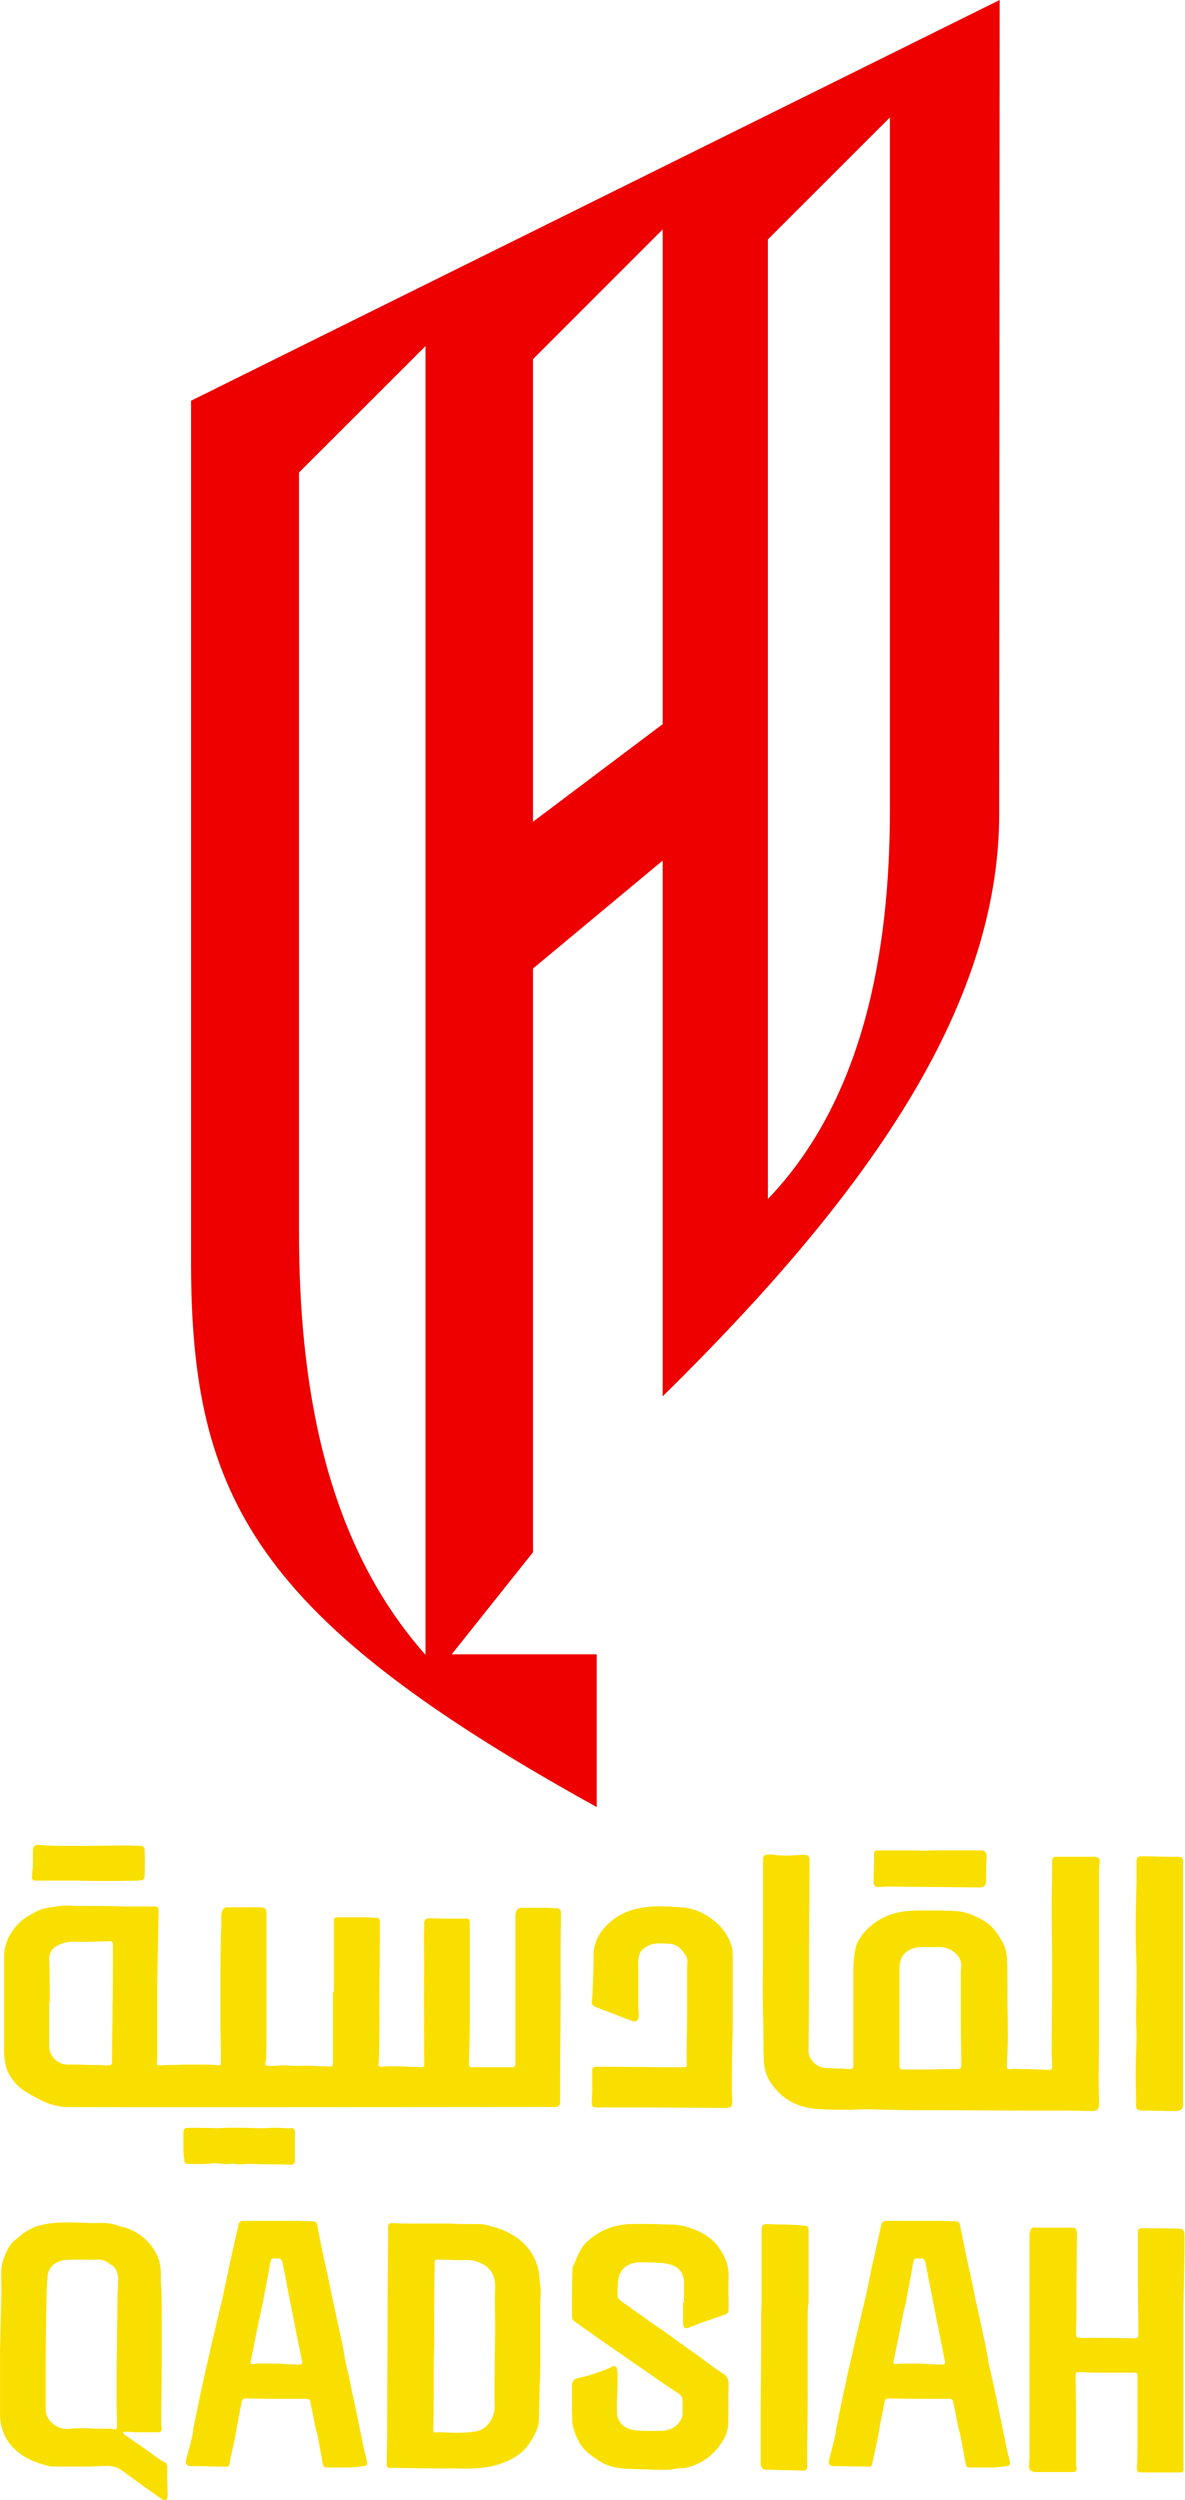<svg xmlns="http://www.w3.org/2000/svg" width="237" height="500" fill="none"><path fill="#f9df00" d="M66.77 398.34v-14.1c0-.72.18-.8.9-.8H73c.63 0 1.36.08 2.08.08s.9.27.9 1c0 5.15-.09 10.2-.09 15.36 0 3.88 0 7.86-.09 11.74 0 .36-.09.72-.09 1.18s.18.63.63.54c.82-.1 1.72-.1 2.53-.1 1.8 0 3.62.1 5.42.19.45 0 .55-.18.55-.54 0-6.33-.1-12.65 0-18.98 0-2.8-.1-5.33 0-8.13v-1.17c0-.73.45-1 1.17-1 1.9.1 3.8.1 5.6.1h1.72c.45 0 .54.08.63.72v19.33c0 3.07-.09 6.14-.18 9.13 0 .36.09.54.54.54h8.13c.45 0 .63-.27.63-.73v-29.72c.1-1.17.55-1.44 1.45-1.44h4.6c.73 0 1.45.09 2.09.09.72 0 .99.36.99 1.08 0 2.17-.09 4.43-.09 6.6v6.68c0 1.36.09 2.8 0 4.16 0 5.5-.09 11.11-.09 16.62v3.62c0 .63-.36.99-1 .99-2.7 0-97.2.09-98.11 0a14 14 0 0 1-3.98-1c-.09 0-3.7-1.8-4.97-2.89-1.35-1.26-2.53-2.8-2.89-4.7-.18-.99-.27-1.98-.27-3.07v-18.34c0-2.7 1.18-4.97 3.07-6.86 1-1 2.26-1.63 3.62-2.35 1.44-.73 3.07-.73 4.6-1 1.09-.18 2.26 0 3.44 0 3.16 0 6.32 0 9.49.1h5.69c.81 0 1 .09 1 .99l-.28 14.27v14c0 .64 0 1.27-.09 1.9 0 .64.18.64.81.64.82-.1 1.63-.1 2.44-.1.9 0 1.9-.08 2.8-.08h2.35c1.09 0 2.17 0 3.25.09h.28c.9.18.9.09.9-.82 0-2.62-.1-5.15-.1-7.77v-6.5c0-3.44 0-6.87.1-10.21 0-1.27.09-2.53.09-3.8 0-.27-.27-2.44 1.26-2.44h6.33c1.17 0 1.44.19 1.44 1.45v21.96c0 2.34 0 4.7-.09 7.04 0 .18 0 .27-.09.45q-.27.82.55.82c1.08 0 2.07-.1 3.16-.1.9 0 1.8.1 2.7.1s1.9-.1 2.8 0c1.1 0 2.18.09 3.26.09.9.09 1 0 1-.9v-14.01zm-56.83 2.08h-.1v8.85c0 1.9 1.72 3.62 3.62 3.62h1.99c.9 0 1.8.09 2.7.09 1.18 0 2.36 0 3.53.09.45 0 .73-.18.73-.64v-1.35c0-2.98.09-6.05.09-9.04.09-4.33.09-8.76.09-13.1 0-.63-.27-.72-.82-.72-2.44.1-4.79.18-7.22.1a6.5 6.5 0 0 0-3.26.9 2.7 2.7 0 0 0-1.44 2.52c.09 2.8.09 5.7.09 8.68m142.66-8.4v-19.7c0-1.17.09-1.36 1.26-1.44h.64c1.98.36 3.88.18 5.87.08 1.35-.08 1.53.1 1.53 1.54 0 6.69-.09 13.37-.09 20.06 0 5.6 0 11.2-.09 16.8v.45c-.18 2.08 1.63 3.7 3.53 3.8 1.08 0 2.16.09 3.25.09.45 0 .9.09 1.35.09.55.09.82-.18.82-.72v-18.8c0-1.26.09-2.43.27-3.7.27-2.35 1.63-4.06 3.34-5.51a12 12 0 0 1 4.16-2.26c1.9-.63 3.88-.72 5.87-.72h4.07c1.44.09 2.98 0 4.42.36 1.27.27 2.53.9 3.7 1.54a8 8 0 0 1 2.99 2.8c1 1.44 1.8 2.89 1.9 4.7.09 1.98.09 3.97.09 5.96 0 3.34.09 6.6.09 9.94 0 1.8-.1 3.6-.18 5.42-.1.99.09 1.08 1.08.99.45-.1 1 0 1.54 0 1.9 0 3.79.09 5.69.18.54 0 .72-.18.72-.63 0-1-.09-1.99-.09-2.9 0-5.69.09-11.29.09-16.98 0-3.8-.09-7.68-.09-11.47 0-3.07.09-6.06.09-9.13 0-1.53 0-1.53 1.54-1.53h6.68c1.09 0 1.45.36 1.27 1.44-.1.36-.1.73-.1 1.09v32.34c0 3.43-.08 6.87-.08 10.3 0 1.45.09 2.98.09 4.43 0 .81-.45 1.26-1.27 1.26-1.72 0-3.43-.09-5.15-.09h-7.77c-7.23 0-14.54-.09-21.77-.09-3.53 0-6.96-.09-10.48-.18-1.18 0-2.44.1-3.62.1-2.25 0-4.51 0-6.77-.19-3.44-.36-6.33-1.8-8.4-4.6a8.6 8.6 0 0 1-1.81-4.62c-.1-2.34-.1-4.7-.1-7.04-.17-4.7-.17-9.13-.08-13.46m27.28 19.33v1.8c0 .46.27.73.73.73h4.06c2.08 0 4.16-.09 6.15-.09 1.44 0 1.44 0 1.44-1.36 0-2.7-.09-5.5-.09-8.22v-9.84c0-.46.1-1 .1-1.45-.1-1.9-2.18-3.52-4.26-3.52h-3.43c-1.62-.1-3.88.63-4.43 2.62a7 7 0 0 0-.27 1.9zM32.34 463.2v8.68c0 4.16-.09 8.31-.09 12.38 0 .45 0 .9.1 1.35 0 .46-.19.82-.64.82H27.2c-.72 0-1.44-.1-2.16-.1-.18 0-.27.1-.46.1.1.18.19.36.28.45 1.35.9 2.7 1.9 4.06 2.8l2.98 2.17c.27.18.54.36.82.45.45.18.72.45.72 1v1.7c0 1.36.09 2.71.09 4.16 0 .27-.1.72-.36.8-.18.1-.64-.08-.82-.17-2.25-1.54-4.42-3.16-6.68-4.79-.63-.45-1.18-.9-1.8-1.26a5 5 0 0 0-1.9-.55c-1.45-.09-2.9.1-4.34.1h-6.78c-.9 0-1.8-.28-2.62-.55-.81-.18-1.53-.54-2.35-.9-2.7-1.36-4.7-3.35-5.5-6.33-.28-.9-.37-1.9-.37-2.8v-12.56l.27-11.83c0-1.45-.09-2.9 0-4.34 0-.81.27-1.71.54-2.53.55-1.35 1.09-2.62 2.26-3.52.72-.54 1.45-1.26 2.26-1.72s1.72-1 2.71-1.17a18 18 0 0 1 3.8-.54c1.98-.1 4.06 0 6.14.09 1.35 0 2.7-.1 3.97.09.9.09 1.81.54 2.71.72.82.18 1.54.54 2.26.9a10.3 10.3 0 0 1 4.8 5.51c.53 1.45.44 2.99.44 4.52.18 2.17.18 4.52.18 6.87M9.13 473.88v7.77c0 .54.09 1.17.36 1.72a4.5 4.5 0 0 0 4.7 2.34c.9-.09 1.9-.09 2.8-.09s1.71.1 2.62.1h2.16c.27 0 .64 0 .9.09.55.08.73 0 .73-.55 0-1.9-.09-3.8-.09-5.69 0-3.61 0-7.23.09-10.84 0-3.07.09-6.14.09-9.3 0-.73.1-1.45.1-2.18 0-.72.08-1.35 0-2.07-.19-1-.55-1.9-1.55-2.35-.18-.1-.27-.18-.36-.27a3.4 3.4 0 0 0-2.62-.63c-.9 0-5.15-.1-6.32.08-1.9.37-3.25 1.54-3.25 3.7-.27 2.63-.36 14.74-.36 18.17m98.92-13.38v11.74c0 1.45 0 2.9-.09 4.34-.09 2.44-.09 4.79-.18 7.23 0 1.8-.9 3.25-1.8 4.7-1.36 2.07-3.35 3.34-5.7 4.15-2.89 1.08-5.96 1.08-9.03 1h-2.8c-3.43 0-6.96-.1-10.4-.1-.53 0-.71-.18-.71-.72 0-2.26.09-4.6.09-6.87 0-8.3.09-16.62.09-24.84 0-4.79.09-9.49.09-14.28v-1.35q0-1.07 1.08-.9c1.09.08 2.26.08 3.43.08h7.51c.8 0 1.71.1 2.52.1h2.08c.81 0 1.72 0 2.53.09a10 10 0 0 1 1.72.45c1.62.36 3.16 1.08 4.6 1.99a10.5 10.5 0 0 1 4.25 5.42c.45 1.17.54 2.53.63 3.8.28 1.26.18 2.61.1 3.97m-21.23 8.76q-.14 0 0 0c-.09 2.62-.09 5.24-.09 7.95 0 2.8 0 5.51-.09 8.31 0 1 0 1 1 .9h.18c.99 0 1.9.1 2.89.1 1.44 0 2.98 0 4.42-.27a4 4 0 0 0 2.26-1.18 5.6 5.6 0 0 0 1.54-3.8c-.1-2.7 0-5.41 0-8.12 0-2.53.09-5.06.09-7.6 0-2.7-.1-5.42 0-8.13.09-2.07-.9-3.97-2.8-4.78a6.5 6.5 0 0 0-3.43-.64h-.82c-1.35 0-2.8-.09-4.15-.09-.9 0-.9 0-.9.9-.1 5.43-.1 10.94-.1 16.45m149.87 1v23.04c0 1.17 0 1.17-1.17 1.17h-7.14c-.9 0-1.08-.27-1-1.17.1-1.45.1-2.98.1-4.43v-13.64c0-.45-.1-.72-.54-.72h-7.77c-1.18 0-2.26-.1-3.44-.1-.36 0-.63 0-.63.55 0 2.44.1 4.97.1 7.4v10.04c0 .36 0 .72.08.99.1.72-.09 1-.81 1h-7.23a2.4 2.4 0 0 1-1.08-.28c-.18-.09-.36-.45-.36-.63 0-.9.09-1.8.09-2.71v-43.73c0-.18 0-.45.09-.63.18-.81.36-1 1.26-.9h7.05c.81 0 1.08.27 1.08 1.08 0 4.34-.09 8.67-.09 12.92 0 2.26 0 4.43-.09 6.69 0 1.35 0 1.35 1.36 1.35 3.43 0 6.95 0 10.39.1.45 0 .72-.19.72-.73 0-3.8-.1-7.5-.1-11.3v-8.94c0-1 .19-1.08 1.18-1.08 2.08.09 4.16 0 6.24.09 1.8 0 1.9.09 1.9 1.9 0 4.33-.1 8.67-.19 12.91zm-99.91-9.76v-3.62c.09-2.17-.9-3.61-3.07-4.07a8 8 0 0 0-2.08-.27c-1.27-.09-2.44-.09-3.7-.09-1.54 0-2.8.55-3.7 1.81a5 5 0 0 0-.64 1.99c-.1 1-.1 1.99-.1 2.89 0 .36.28.72.55.9 1.36 1 2.71 1.99 4.16 2.98 1.17.82 2.34 1.72 3.61 2.53 2.35 1.63 4.6 3.35 6.96 4.97 1.9 1.36 3.7 2.8 5.69 4.07 1 .63 1.26 1.26 1.26 2.35-.09 2.7 0 5.42-.09 8.13a7.5 7.5 0 0 1-1.44 3.61 11.3 11.3 0 0 1-4.7 4.07c-1.18.54-2.35.9-3.7.9h-.28c-2.44.54-4.87.18-7.31.18-.82 0-1.63-.09-2.35-.09-1.54 0-3.17-.27-4.52-.81-1.17-.45-2.26-1.27-3.25-1.99-2-1.44-2.9-3.52-3.53-5.78-.18-.81-.09-1.63-.18-2.53v-5.51c0-.9.45-1.36 1.27-1.54.81-.18 1.62-.36 2.44-.63 1.08-.36 2.26-.72 3.34-1.18.27-.09.63-.27.9-.45.64-.27 1-.09 1.09.64.09.54.09.99.09 1.53 0 2.35-.18 4.7-.1 7.05 0 1.17.64 2.26 1.72 2.89 1.27.72 2.53.63 3.89.72h3.07c1.8 0 3.25-.72 4.16-2.35.18-.27.18-.54.27-.81v-2.98c0-.54-.27-.9-.73-1.27q-2.84-1.87-5.69-3.88c-1.98-1.36-3.97-2.71-5.87-4.07a345 345 0 0 1-9.4-6.6c-.27-.17-.45-.62-.45-.99 0-3.07 0-6.23.1-9.3 0-.18 0-.45.08-.54.55-1.18 1-2.44 1.63-3.53.36-.63.9-1.26 1.45-1.71 2.61-2.35 5.69-3.35 9.21-3.35 2.08 0 4.16 0 6.33.1 1.44 0 2.98.08 4.33.54 2.35.72 4.52 1.8 6.06 3.79 1.26 1.72 2.16 3.61 2.16 5.87-.09 2.26 0 4.52 0 6.78 0 .63-.27.9-.81 1.08-1.63.55-3.16 1.09-4.79 1.63-.72.27-1.44.63-2.26.9-.9.36-1.26.1-1.26-.9v-4.07zm-67.94 32.98H65.4c-.45 0-.72-.1-.81-.63-.36-1.81-.63-3.53-1-5.34-.08-.63-.26-1.17-.45-1.8l-1.08-5.42c-.09-.45-.45-.55-.81-.55h-4.52c-2.53 0-4.97 0-7.5-.09-.54 0-.81.19-.9.73-.27 1.53-.63 3.07-.9 4.7a83 83 0 0 1-.9 4.6c-.19 1-.46 2-.64 3.07q-.14.69-.81.55c-2.26 0-4.52-.1-6.78-.1-.9 0-1.27-.35-1.09-1.26q.7-2.43 1.27-4.88c.18-.54.09-1.17.27-1.8l1.36-6.6c.45-1.9.8-3.8 1.26-5.7.45-1.8.81-3.7 1.27-5.5.63-2.71 1.26-5.33 1.9-8.04.54-2.44.99-4.88 1.53-7.23l1.63-7.32c.09-.45.45-.72.99-.72h10.66c1.08 0 2.17.09 3.25.09a.8.8 0 0 1 .82.63l1.08 5.51 1.08 4.88c.37 1.63.64 3.25 1 4.79l1.62 7.5c.37 1.53.64 3.16.9 4.79.19.9.37 1.8.64 2.7.54 2.63 1.08 5.16 1.63 7.78l1.35 6.6c.18.9.45 1.8.63 2.7.18.82 0 1.09-.8 1.09-1.45.27-2.63.27-3.71.27m-9.04-20.6c.45.09.72-.18.63-.54-.27-1.18-.45-2.35-.72-3.53-.36-1.98-.81-3.97-1.17-5.96-.73-3.52-1.36-7.05-2.08-10.57-.1-.27-.45-.63-.54-.63-.55.18-1.18-.27-1.72.27v.09c-.18.54-.27 1.17-.36 1.72-.36 2.07-.81 4.24-1.18 6.32-.18 1.08-.54 2.26-.72 3.34-.63 2.9-1.17 5.88-1.8 8.77-.1.45 0 .63.45.63.36 0 .72-.1 1.08-.1h3.98c1.35.1 2.8.19 4.15.19m137.6 20.6h-3.42c-.46 0-.73-.1-.82-.63-.36-1.81-.63-3.53-1-5.34-.08-.63-.26-1.17-.44-1.8l-1.09-5.42c-.09-.45-.45-.55-.81-.55h-4.52c-2.53 0-4.97 0-7.5-.09-.54 0-.81.19-.9.73-.27 1.53-.63 3.07-.9 4.7a83 83 0 0 1-.9 4.6c-.19 1-.46 2-.64 3.07q-.13.69-.81.55c-2.26 0-4.52-.1-6.78-.1-.9 0-1.26-.35-1.08-1.26.45-1.62.9-3.25 1.26-4.88.18-.54.1-1.17.27-1.8.46-2.17.9-4.34 1.36-6.6.45-1.9.81-3.8 1.26-5.7.46-1.8.82-3.7 1.27-5.5.63-2.71 1.26-5.33 1.9-8.04.54-2.44.99-4.88 1.53-7.23l1.63-7.32c.09-.45.45-.72 1-.72h10.65c1.09 0 2.17.09 3.26.09a.8.8 0 0 1 .8.63c.37 1.8.73 3.7 1.1 5.51q.52 2.44 1.08 4.88c.36 1.63.63 3.25.99 4.79l1.63 7.5c.36 1.53.63 3.16.9 4.79.18.9.36 1.8.63 2.7.54 2.63 1.09 5.16 1.63 7.78l1.35 6.6c.18.9.46 1.8.64 2.7.18.82 0 1.09-.82 1.09-1.44.27-2.62.27-3.7.27m-9.03-20.6c.46.09.73-.18.64-.54-.27-1.18-.45-2.35-.73-3.53-.36-1.98-.8-3.97-1.17-5.96-.72-3.52-1.36-7.05-2.08-10.57-.09-.27-.45-.63-.54-.63-.54.18-1.18-.27-1.72.27v.09c-.18.54-.27 1.17-.36 1.72-.36 2.07-.81 4.24-1.17 6.32-.18 1.08-.55 2.26-.73 3.34-.63 2.9-1.17 5.88-1.8 8.77-.1.45 0 .63.45.63.36 0 .72-.1 1.08-.1h3.98c1.35.1 2.8.19 4.15.19m-41.83-67.22q-.17 6.22-.19 12.46c0 .73.1 1.36.1 2.08 0 1.18-.28 1.36-1.36 1.36-5.96 0-11.93-.1-17.89-.1h-8.04c-.63 0-.81-.26-.81-.99 0-.81.09-1.53.09-2.35v-3.8c0-.9.18-.99 1.08-.99 5.6 0 11.12.1 16.72.1 1.17 0 1.17 0 1.08-1.27v-1.35c0-2.9.1-5.79.1-8.59v-8.4c0-.9.26-1.9-.28-2.71-.72-1.18-1.63-2.26-3.16-2.35-.73-.09-1.36-.09-2.08-.09a4.5 4.5 0 0 0-2.98.9c-.9.55-1.18 1.45-1.27 2.44-.09.73 0 1.36 0 2.08v7.14c0 .63.1 1.17.1 1.8 0 1.09-.55 1.45-1.54 1.09-1.18-.45-2.26-.9-3.44-1.36-1.17-.45-2.44-.9-3.6-1.35-.55-.18-.91-.63-.82-1.18.09-.72.18-1.53.18-2.25.09-2.44.18-4.8.18-7.23 0-1.63.63-3.07 1.53-4.43a12 12 0 0 1 6.87-4.52c3.07-.8 6.14-.54 9.13-.36 2.7.18 5.15 1.36 7.22 3.25a10.3 10.3 0 0 1 2.9 4.7c.18.73.18 1.54.18 2.35v13.74c-.1.18 0 .18 0 .18m90.07-8.95v24.13c0 .9-.54 1.35-1.45 1.35-2.16 0-4.42-.09-6.6-.09-.26 0-.53 0-.8-.1-.37-.08-.55-.44-.55-.9 0-2.16-.09-4.33-.09-6.5 0-2.7.18-5.42.18-8.04 0-.81-.09-1.54-.09-2.35 0-3.07.1-6.05.1-9.12 0-2.98-.19-6.06-.19-9.04 0-3.25.1-6.5.18-9.76v-4.06c0-.63.28-1 .82-1 1.98 0 3.97.1 5.96.1h1.44c.82 0 1.09.27 1.09 1.08zm-75.08 66.95v15.26c0 4.34-.1 8.77-.1 13.1v1.18c0 .63-.26.9-.8.9-2.17-.09-4.34-.09-6.51-.18h-.63c-.82.1-1.36-.36-1.36-1.26v-10.84c0-4.25.1-8.4.1-12.65v-5.7c0-1.35.08-2.7.08-3.97v-13.64c0-.82.36-1.09 1.18-1.09.54 0 1.08.1 1.71.1q1.63-.02 3.25.08c.9 0 1.72.1 2.63.19.45 0 .63.36.63.8v14.55c-.18 1.09-.18 2.17-.18 3.17"/><path fill="#f9df00" d="M186.02 370.06h10.2c.73 0 1.18.45 1.1 1.27-.1 1.44-.1 2.89-.1 4.33v.46c0 .99-.45 1.35-1.35 1.35-6.06-.09-12.2-.09-18.25-.18-.63 0-1.27.1-1.8.1-.64.08-1.1-.28-1.1-1 0-1.81.1-3.62.1-5.42 0-.82.09-.9 1-.9h7.76q1.36.12 2.44 0M36.68 429.15v-2.71c0-.55.27-.9.9-.9 2 0 3.98 0 5.88.08.8 0 1.71-.09 2.53-.09h2.07c1.45 0 2.98.1 4.43.1.81 0 1.54-.1 2.35-.1.72 0 1.44 0 2.17.1h1.08c.63-.1.9.17.9.8v5.61c0 .72-.36.9-.99.9-1.62-.1-3.25-.1-4.88-.1-1 0-1.98-.08-2.98-.08-.9 0-1.72.09-2.62.09-.18 0-.36 0-.54-.1-.18 0-.27-.08-.36-.08-1.54.36-2.98-.18-4.52 0-1.45.18-2.9.09-4.34.09-.8 0-.9-.18-.9-1-.18-.9-.18-1.8-.18-2.62m-20.6-53.03H7.14c-.46 0-.82-.18-.73-.72 0-.72.1-1.45.18-2.17v-3.25c0-.72.55-1.09 1.27-1q2.16.17 4.33.18h5.79c2.35 0 4.7-.08 7.04-.08 1.09 0 2.26.08 3.35.08.18 0 .54.37.54.55.09 1.9.09 3.88 0 5.78 0 .18-.36.54-.54.54-.55.1-1 .1-1.54.1-3.7.08-7.23.08-10.75 0"/><path fill="#e00" d="M199.93 0 38.21 80.14v172.29c0 47.25 13.01 71.28 81.13 108.96v-30.54h-29l16.26-20.42V193.7l25.93-21.59v107.15c39.85-39.2 67.31-77.06 67.31-116.54zm-21.95 23.49v138.5c0 28.46-5.33 57.91-24.4 77.8V47.88zm-45.45 22.4v98.94l-25.93 19.51V71.83zM85.1 69.22v261.73c-20.6-23.22-25.3-55.3-25.3-84.74V94.5z"/></svg>